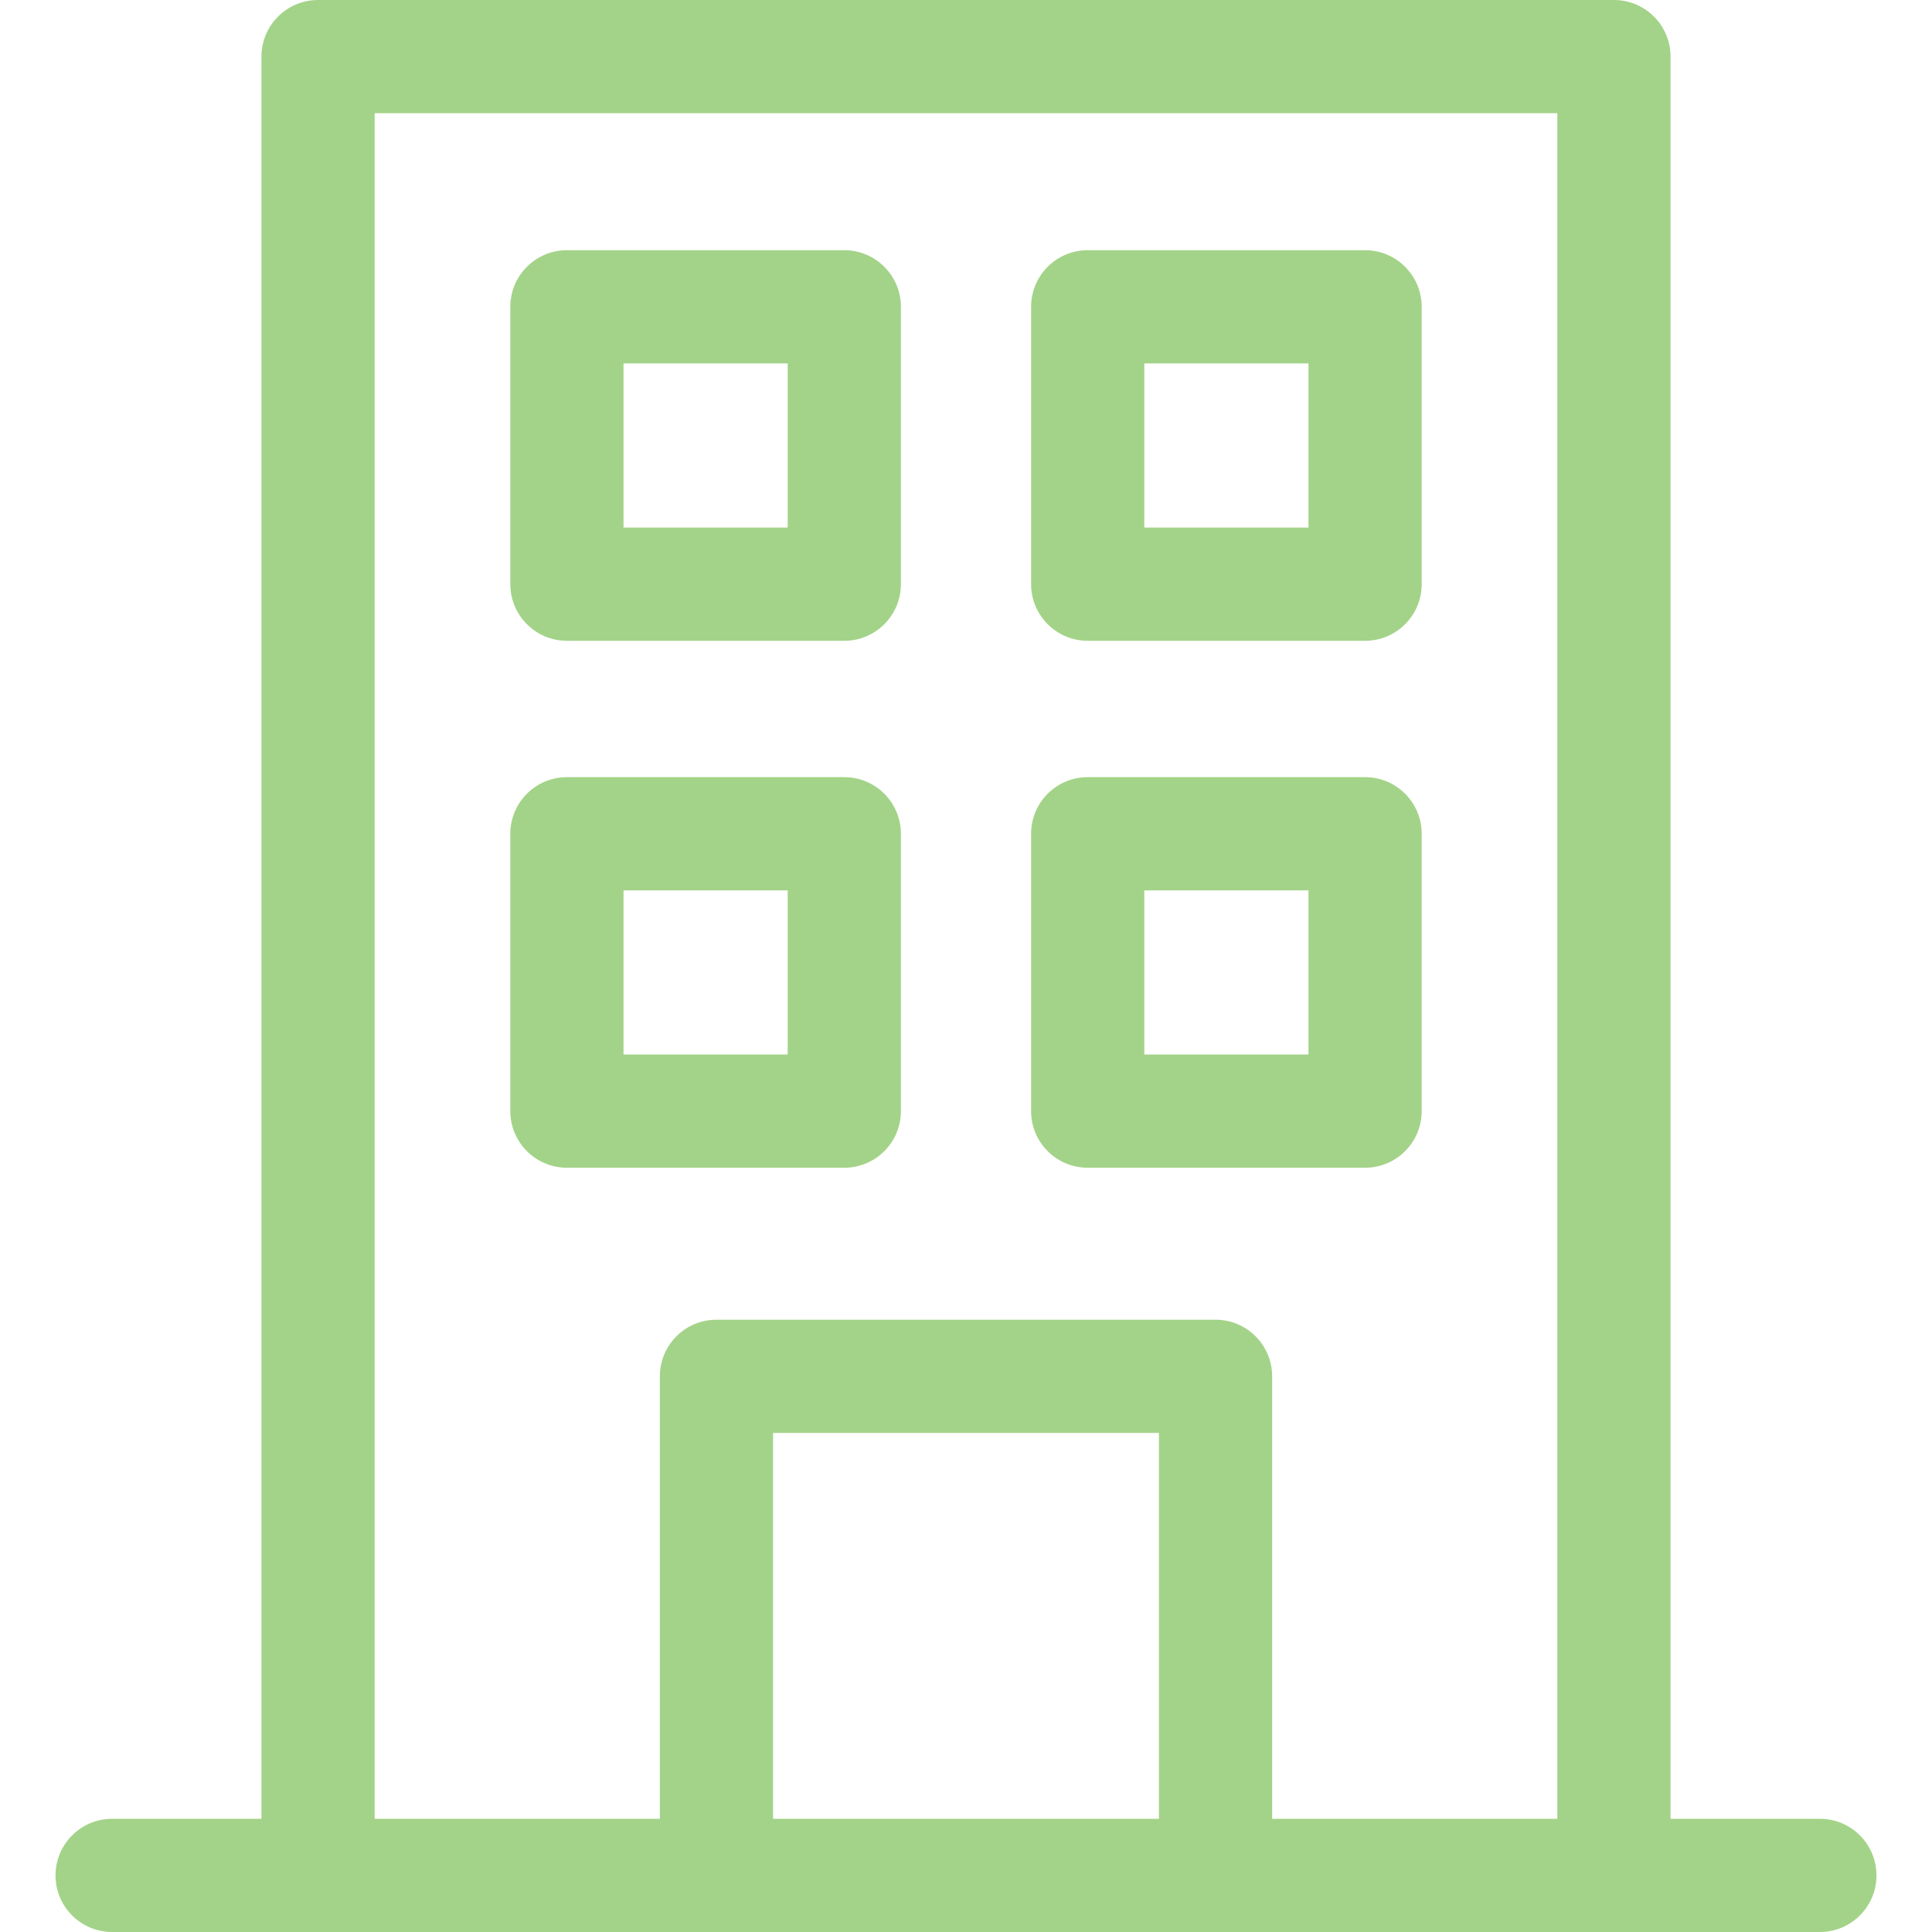 <?xml version="1.0"?>
<svg xmlns="http://www.w3.org/2000/svg" xmlns:xlink="http://www.w3.org/1999/xlink" xmlns:svgjs="http://svgjs.com/svgjs" version="1.1" width="512" height="512" x="0" y="0" viewBox="0 0 512 512" style="enable-background:new 0 0 512 512" xml:space="preserve" class=""><g><g xmlns="http://www.w3.org/2000/svg"><path d="m482.284 482h-39.573v-467c0-8.284-6.716-15-15-15h-343.423c-8.284 0-15 6.716-15 15v467h-39.572c-8.284 0-15 6.716-15 15s6.716 15 15 15h452.569c8.284 0 15-6.716 15-15s-6.716-15-15.001-15zm-277.415 0v-102.261h102.261v102.261zm132.261 0v-117.261c0-8.284-6.716-15-15-15h-132.261c-8.284 0-15 6.716-15 15v117.261h-75.581v-452h313.423v452z" fill="#a3d388" data-original="#000000"/><path d="m223.748 66.309h-73.508c-8.284 0-15 6.716-15 15v73.508c0 8.284 6.716 15 15 15h73.508c8.284 0 15-6.716 15-15v-73.508c0-8.284-6.716-15-15-15zm-15 73.508h-43.508v-43.508h43.508z" fill="#a3d388" data-original="#000000"/><path d="m361.76 66.309h-73.508c-8.284 0-15 6.716-15 15v73.508c0 8.284 6.716 15 15 15h73.508c8.284 0 15-6.716 15-15v-73.508c0-8.284-6.716-15-15-15zm-15 73.508h-43.508v-43.508h43.508z" fill="#a3d388" data-original="#000000"/><path d="m223.748 205.954h-73.508c-8.284 0-15 6.716-15 15v73.508c0 8.284 6.716 15 15 15h73.508c8.284 0 15-6.716 15-15v-73.508c0-8.284-6.716-15-15-15zm-15 73.508h-43.508v-43.508h43.508z" fill="#a3d388" data-original="#000000"/><path d="m361.76 205.954h-73.508c-8.284 0-15 6.716-15 15v73.508c0 8.284 6.716 15 15 15h73.508c8.284 0 15-6.716 15-15v-73.508c0-8.284-6.716-15-15-15zm-15 73.508h-43.508v-43.508h43.508z" fill="#a3d388" data-original="#000000"/></g></g></svg>
